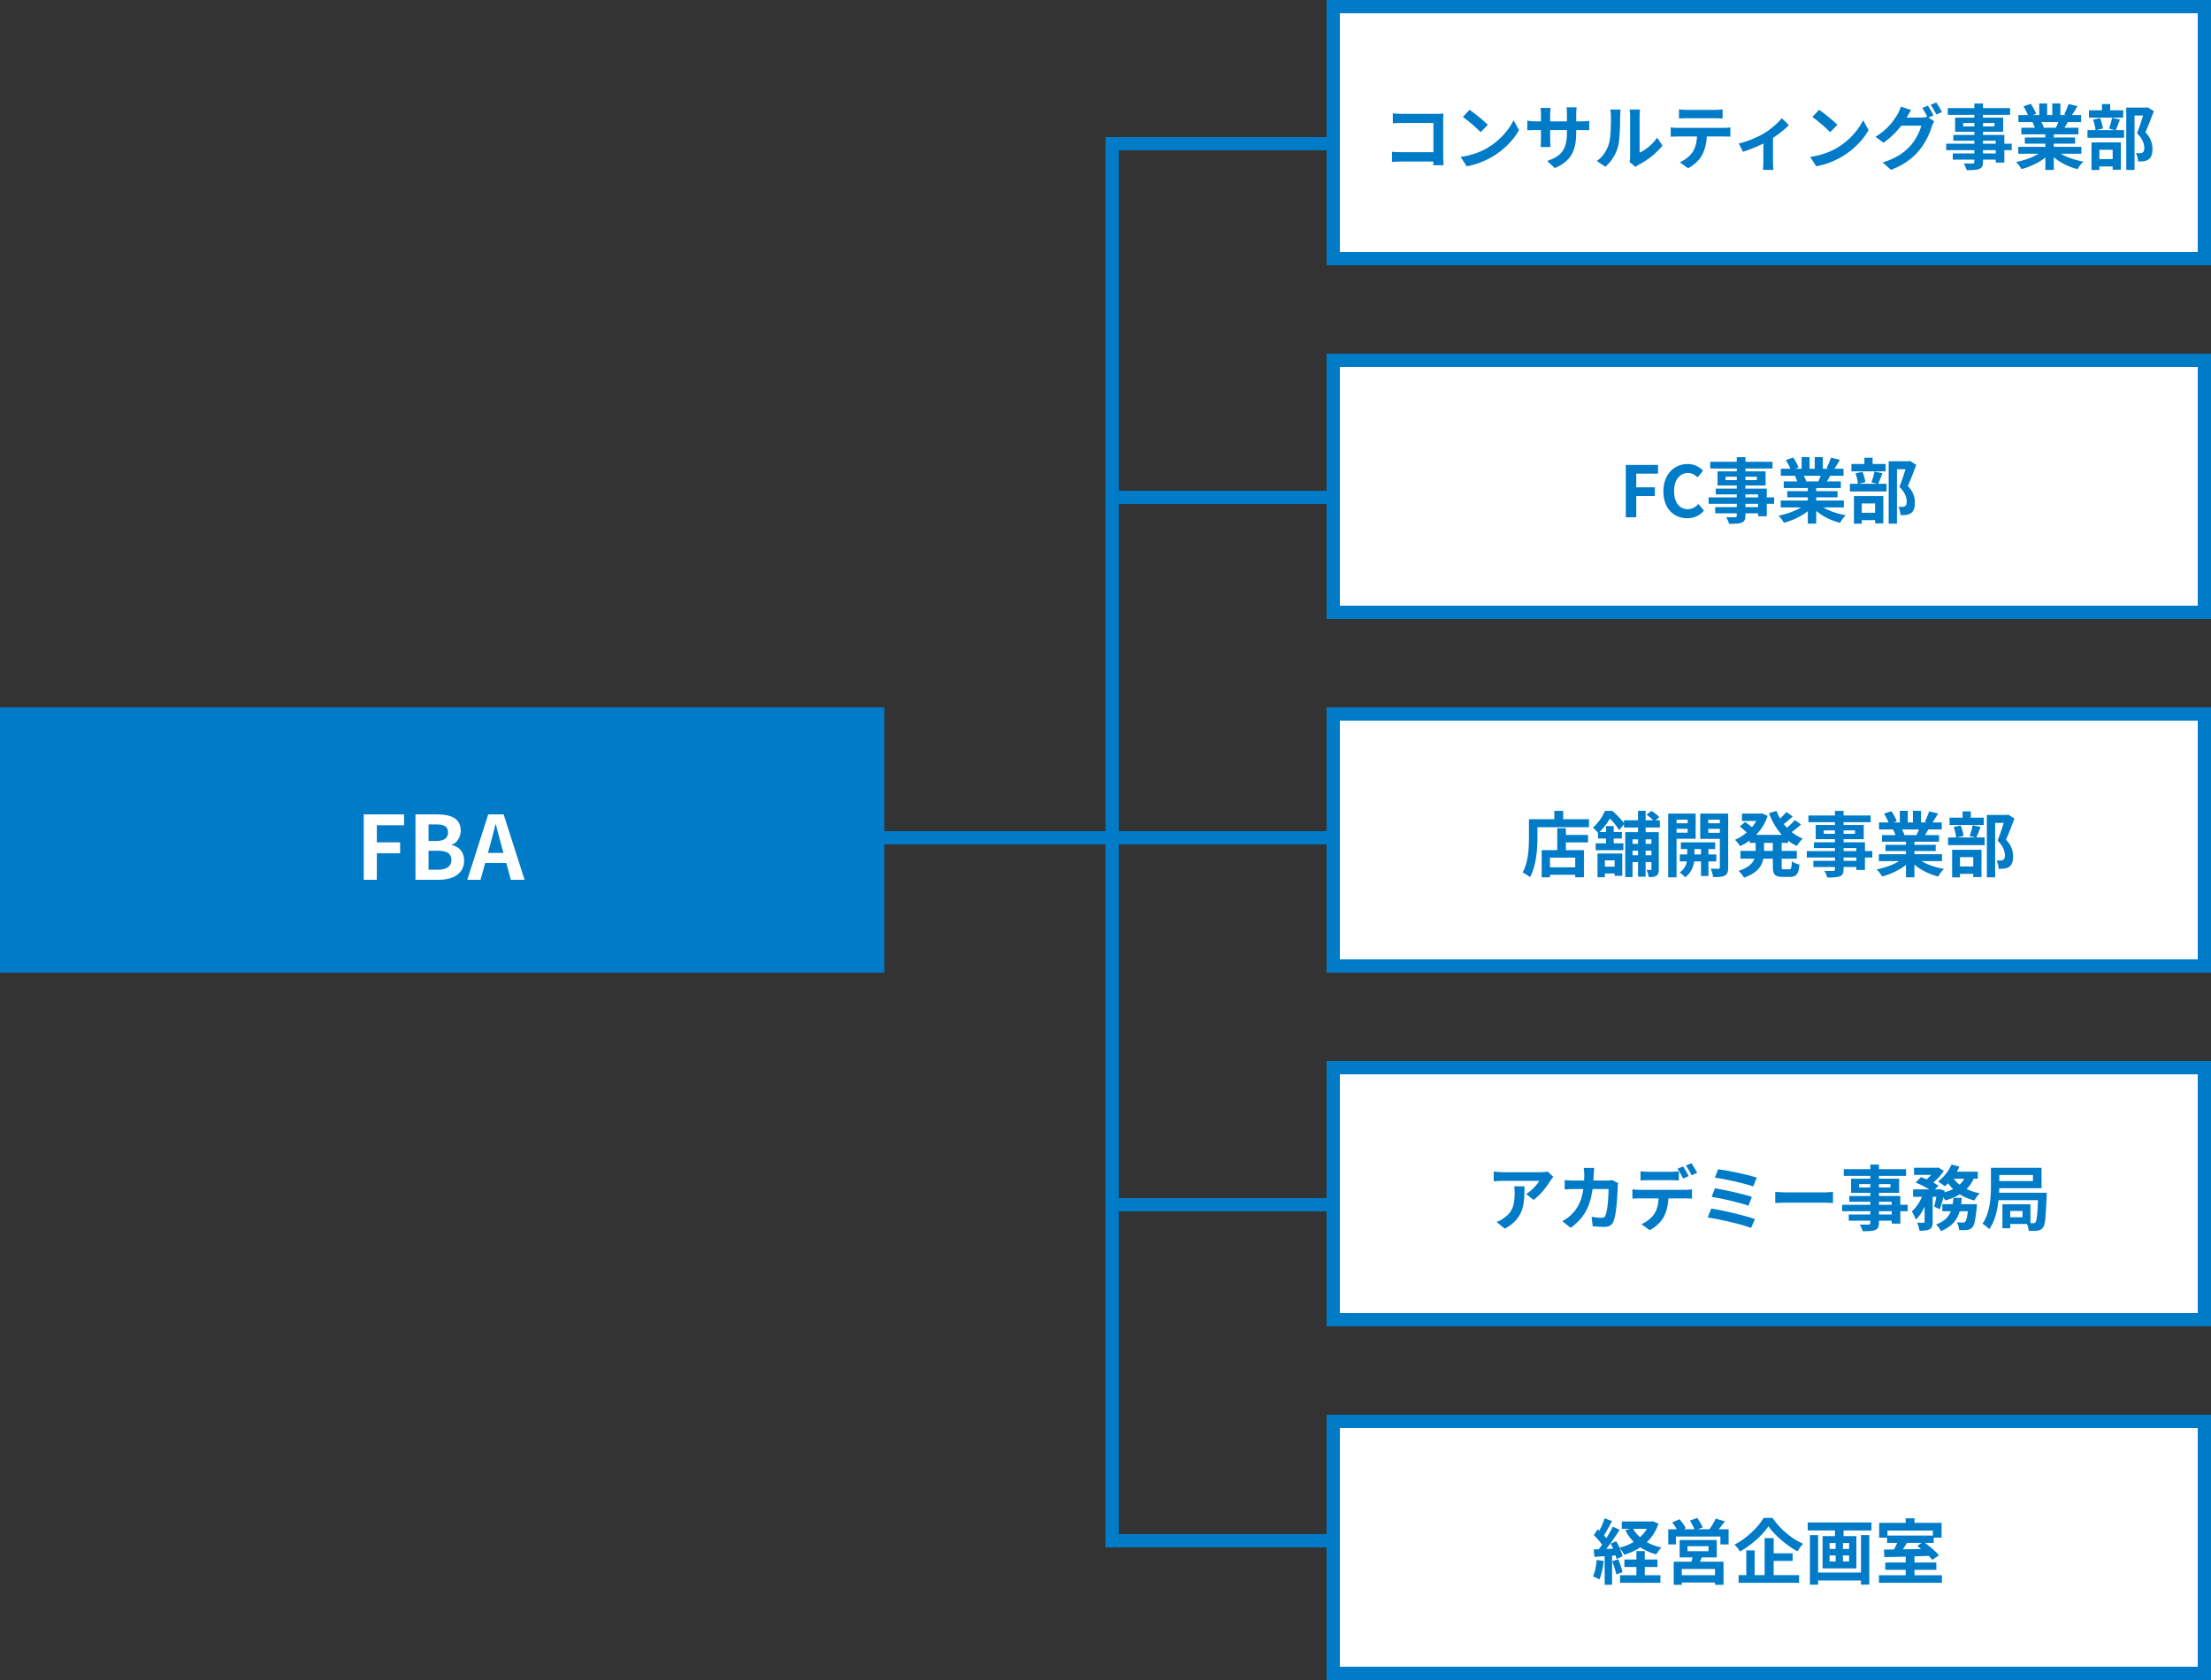 <svg width="500" height="380" viewBox="0 0 500 380" fill="none" xmlns="http://www.w3.org/2000/svg">
<rect x="0" y="0" width="500" height="380" fill="#333333" stroke="none"/>
<rect x="1.5" y="161.5" width="197" height="57" fill="#007BC7" stroke="#007BC7" stroke-width="3"/>
<path d="M82.257 199V184.2H91.377V186.66H85.218V190.54H90.478V193H85.218V199H82.257ZM93.957 199V184.2H98.837C101.877 184.2 104.197 185.1 104.197 187.86C104.197 189.22 103.457 190.6 102.197 191.06V191.14C103.777 191.52 104.957 192.66 104.957 194.64C104.957 197.62 102.477 199 99.237 199H93.957ZM96.917 190.22H98.637C100.517 190.22 101.317 189.48 101.317 188.28C101.317 186.98 100.457 186.48 98.677 186.48H96.917V190.22ZM96.917 196.72H98.977C100.977 196.72 102.077 196 102.077 194.48C102.077 193.04 101.017 192.42 98.977 192.42H96.917V196.72ZM105.67 199L110.41 184.2H113.89L118.63 199H115.53L113.41 191.3C112.97 189.76 112.55 188.04 112.13 186.46H112.05C111.65 188.06 111.23 189.76 110.79 191.3L108.67 199H105.67ZM108.61 195.2V192.92H115.65V195.2H108.61Z" fill="white"/>
<rect x="301.5" y="1.5" width="197" height="57" fill="white" stroke="#007BC7" stroke-width="3"/>
<path d="M314.973 25.64C315.581 25.704 316.397 25.752 316.957 25.752H325.021C325.485 25.752 326.141 25.72 326.413 25.704C326.397 26.088 326.365 26.712 326.365 27.192V35.48C326.365 36.04 326.413 36.872 326.445 37.368H324.125C324.141 36.888 324.157 36.312 324.157 35.72V27.816H316.957C316.285 27.816 315.421 27.848 314.973 27.88V25.64ZM314.781 34.328C315.325 34.376 316.045 34.424 316.765 34.424H325.421V36.536H316.829C316.205 36.536 315.309 36.568 314.781 36.632V34.328ZM332.333 24.84C333.437 25.592 335.517 27.256 336.461 28.232L334.829 29.896C333.997 29 331.981 27.256 330.813 26.456L332.333 24.84ZM330.317 35.496C332.829 35.144 334.893 34.328 336.445 33.416C339.181 31.784 341.261 29.352 342.285 27.192L343.517 29.432C342.317 31.608 340.189 33.816 337.613 35.368C335.981 36.344 333.917 37.224 331.677 37.608L330.317 35.496ZM356.445 29.944C356.445 33.896 355.485 36.312 351.613 38.024L349.901 36.408C353.005 35.336 354.349 33.944 354.349 30.008V25.752C354.349 25.112 354.317 24.584 354.253 24.28H356.541C356.509 24.6 356.445 25.112 356.445 25.752V29.944ZM350.653 24.408C350.621 24.712 350.557 25.224 350.557 25.864V31.576C350.557 32.296 350.605 32.952 350.637 33.256H348.397C348.429 32.952 348.477 32.296 348.477 31.576V25.848C348.477 25.4 348.445 24.904 348.381 24.408H350.653ZM345.389 27.288C345.677 27.336 346.333 27.448 347.117 27.448H357.613C358.461 27.448 358.941 27.4 359.389 27.336V29.464C359.037 29.416 358.461 29.416 357.629 29.416H347.117C346.317 29.416 345.757 29.448 345.389 29.464V27.288ZM368.509 36.648C368.589 36.344 368.637 35.912 368.637 35.48C368.637 34.632 368.637 27.448 368.637 26.152C368.637 25.432 368.525 24.808 368.525 24.776H370.893C370.893 24.808 370.781 25.448 370.781 26.168C370.781 27.448 370.781 33.544 370.781 34.52C372.093 33.96 373.661 32.696 374.749 31.144L375.965 32.92C374.637 34.648 372.349 36.376 370.541 37.288C370.205 37.464 370.013 37.64 369.853 37.752L368.509 36.648ZM361.101 36.424C362.525 35.432 363.389 33.96 363.821 32.584C364.285 31.224 364.301 28.184 364.301 26.264C364.301 25.608 364.237 25.192 364.141 24.792H366.493C366.493 24.856 366.381 25.576 366.381 26.232C366.381 28.136 366.333 31.512 365.917 33.128C365.421 34.92 364.429 36.504 363.053 37.72L361.101 36.424ZM379.693 24.744C380.205 24.808 380.861 24.856 381.405 24.856C382.413 24.856 386.893 24.856 387.837 24.856C388.365 24.856 389.005 24.808 389.549 24.744V26.808C389.005 26.776 388.381 26.744 387.837 26.744C386.893 26.744 382.413 26.744 381.405 26.744C380.861 26.744 380.173 26.776 379.693 26.808V24.744ZM377.821 28.824C378.301 28.888 378.861 28.92 379.357 28.92C380.365 28.92 388.893 28.92 389.837 28.92C390.173 28.92 390.877 28.904 391.309 28.824V30.904C390.893 30.888 390.285 30.872 389.837 30.872C388.893 30.872 380.365 30.872 379.357 30.872C378.893 30.872 378.269 30.888 377.821 30.92V28.824ZM386.013 29.944C386.013 32.04 385.645 33.64 384.957 34.968C384.413 36.088 383.165 37.32 381.757 38.056L379.869 36.696C381.005 36.248 382.141 35.336 382.765 34.392C383.565 33.176 383.789 31.672 383.789 29.96L386.013 29.944ZM393.219 32.456C395.315 31.992 397.683 30.92 398.947 30.152C400.515 29.208 402.115 27.784 402.947 26.744L404.531 28.296C403.571 29.336 401.635 30.84 399.891 31.864C398.451 32.712 395.987 33.784 394.163 34.328L393.219 32.456ZM398.771 31.416L400.947 31V36.68C400.947 37.256 400.963 38.104 401.059 38.424H398.675C398.723 38.104 398.771 37.256 398.771 36.68V31.416ZM411.379 24.84C412.483 25.592 414.563 27.256 415.507 28.232L413.875 29.896C413.043 29 411.027 27.256 409.859 26.456L411.379 24.84ZM409.363 35.496C411.875 35.144 413.939 34.328 415.491 33.416C418.227 31.784 420.307 29.352 421.331 27.192L422.563 29.432C421.363 31.608 419.235 33.816 416.659 35.368C415.027 36.344 412.963 37.224 410.723 37.608L409.363 35.496ZM435.987 23.896C436.387 24.488 436.947 25.496 437.251 26.088L435.971 26.648C435.635 25.992 435.139 25.032 434.707 24.424L435.987 23.896ZM437.875 23.176C438.291 23.784 438.883 24.792 439.171 25.352L437.891 25.896C437.555 25.24 437.043 24.296 436.611 23.704L437.875 23.176ZM437.411 27.416C437.235 27.736 437.011 28.168 436.883 28.568C436.451 29.992 435.539 32.136 434.099 33.912C432.579 35.768 430.643 37.24 427.635 38.424L425.747 36.744C429.027 35.752 430.803 34.36 432.195 32.776C433.283 31.528 434.211 29.608 434.467 28.424H429.075L429.811 26.6C430.531 26.6 433.875 26.6 434.387 26.6C434.883 26.6 435.411 26.536 435.779 26.408L437.411 27.416ZM432.195 24.888C431.827 25.448 431.411 26.184 431.219 26.52C430.147 28.456 428.227 30.712 425.939 32.28L424.131 30.952C426.947 29.24 428.339 27.176 429.139 25.8C429.379 25.416 429.715 24.664 429.859 24.12L432.195 24.888ZM446.483 23.416H448.435V36.616C448.435 37.56 448.195 37.944 447.587 38.216C446.963 38.456 446.099 38.488 444.739 38.488C444.643 38.04 444.339 37.368 444.099 36.984C444.867 37.016 445.811 37 446.083 37C446.387 36.984 446.483 36.888 446.483 36.616V23.416ZM440.483 24.456H454.563V25.976H440.483V24.456ZM443.955 27.832V28.6H451.027V27.832H443.955ZM442.131 26.616H452.995V29.816H442.131V26.616ZM441.731 30.52H453.267V36.776H451.315V31.832H441.731V30.52ZM440.115 32.504H454.931V33.96H440.115V32.504ZM441.603 34.712H452.355V36.104H441.603V34.712ZM456.419 33.208H470.691V34.776H456.419V33.208ZM456.451 26.024H470.627V27.608H456.451V26.024ZM457.107 28.888H470.019V30.392H457.107V28.888ZM457.907 31.096H469.267V32.488H457.907V31.096ZM462.547 29.656H464.451V38.44H462.547V29.656ZM461.155 23.4H462.947V26.776H461.155V23.4ZM464.115 23.4H465.939V26.664H464.115V23.4ZM462.195 33.912L463.699 34.584C462.179 36.248 459.619 37.608 457.155 38.248C456.899 37.784 456.339 37.048 455.923 36.648C458.339 36.184 460.883 35.128 462.195 33.912ZM464.835 33.864C466.131 35.128 468.627 36.12 471.123 36.536C470.691 36.936 470.115 37.736 469.827 38.264C467.299 37.624 464.851 36.264 463.347 34.456L464.835 33.864ZM467.795 23.528L469.811 24.008C469.299 24.888 468.755 25.752 468.339 26.344L466.787 25.864C467.155 25.208 467.571 24.232 467.795 23.528ZM465.683 26.968L467.715 27.432C467.283 28.2 466.867 28.904 466.531 29.416L464.899 28.952C465.187 28.376 465.523 27.56 465.683 26.968ZM457.603 24.04L459.251 23.48C459.715 24.168 460.243 25.128 460.467 25.752L458.723 26.376C458.547 25.752 458.035 24.776 457.603 24.04ZM459.635 27.624L461.491 27.336C461.763 27.784 462.067 28.408 462.195 28.84L460.243 29.176C460.147 28.76 459.875 28.088 459.635 27.624ZM480.835 24.328H485.491V26.136H482.707V38.44H480.835V24.328ZM472.403 24.952H480.147V26.616H472.403V24.952ZM472.067 29.432H480.339V31.16H472.067V29.432ZM475.347 23.528H477.203V25.992H475.347V23.528ZM473.331 27.064L474.915 26.728C475.235 27.448 475.475 28.424 475.571 29.064L473.891 29.464C473.843 28.808 473.603 27.816 473.331 27.064ZM477.619 26.664L479.411 27.048C479.059 27.944 478.739 28.856 478.451 29.464L476.947 29.096C477.203 28.424 477.491 27.4 477.619 26.664ZM473.635 35.992H478.579V37.656H473.635V35.992ZM472.979 32.216H479.619V38.392H477.763V33.88H474.755V38.456H472.979V32.216ZM484.995 24.328H485.363L485.667 24.264L487.075 25.144C486.499 26.696 485.795 28.536 485.171 29.912C486.499 31.336 486.755 32.6 486.771 33.672C486.771 34.856 486.499 35.64 485.891 36.056C485.571 36.28 485.203 36.408 484.787 36.472C484.419 36.52 483.971 36.52 483.507 36.504C483.491 35.976 483.331 35.16 483.027 34.632C483.379 34.648 483.699 34.664 483.939 34.648C484.163 34.648 484.371 34.6 484.531 34.504C484.803 34.328 484.915 33.976 484.915 33.416C484.899 32.552 484.563 31.384 483.267 30.136C483.907 28.6 484.643 26.12 484.995 25V24.328Z" fill="#007BC7"/>
<rect x="301.5" y="81.5" width="197" height="57" fill="white" stroke="#007BC7" stroke-width="3"/>
<path d="M367.659 117V105.16H374.955V107.128H370.027V110.232H374.235V112.2H370.027V117H367.659ZM381.569 117.224C378.577 117.224 376.161 115.08 376.161 111.128C376.161 107.224 378.657 104.952 381.665 104.952C383.169 104.952 384.369 105.656 385.137 106.456L383.889 107.976C383.281 107.384 382.609 106.984 381.697 106.984C379.921 106.984 378.577 108.52 378.577 111.048C378.577 113.64 379.777 115.176 381.665 115.176C382.673 115.176 383.473 114.696 384.097 114.008L385.345 115.496C384.369 116.632 383.105 117.224 381.569 117.224ZM392.757 103.416H394.709V116.616C394.709 117.56 394.469 117.944 393.861 118.216C393.237 118.456 392.373 118.488 391.013 118.488C390.917 118.04 390.613 117.368 390.373 116.984C391.141 117.016 392.085 117 392.357 117C392.661 116.984 392.757 116.888 392.757 116.616V103.416ZM386.757 104.456H400.837V105.976H386.757V104.456ZM390.229 107.832V108.6H397.301V107.832H390.229ZM388.405 106.616H399.269V109.816H388.405V106.616ZM388.005 110.52H399.541V116.776H397.589V111.832H388.005V110.52ZM386.389 112.504H401.205V113.96H386.389V112.504ZM387.877 114.712H398.629V116.104H387.877V114.712ZM402.693 113.208H416.965V114.776H402.693V113.208ZM402.725 106.024H416.901V107.608H402.725V106.024ZM403.381 108.888H416.293V110.392H403.381V108.888ZM404.181 111.096H415.541V112.488H404.181V111.096ZM408.821 109.656H410.725V118.44H408.821V109.656ZM407.429 103.4H409.221V106.776H407.429V103.4ZM410.389 103.4H412.213V106.664H410.389V103.4ZM408.469 113.912L409.973 114.584C408.453 116.248 405.893 117.608 403.429 118.248C403.173 117.784 402.613 117.048 402.197 116.648C404.613 116.184 407.157 115.128 408.469 113.912ZM411.109 113.864C412.405 115.128 414.901 116.12 417.397 116.536C416.965 116.936 416.389 117.736 416.101 118.264C413.573 117.624 411.125 116.264 409.621 114.456L411.109 113.864ZM414.069 103.528L416.085 104.008C415.573 104.888 415.029 105.752 414.613 106.344L413.061 105.864C413.429 105.208 413.845 104.232 414.069 103.528ZM411.957 106.968L413.989 107.432C413.557 108.2 413.141 108.904 412.805 109.416L411.173 108.952C411.461 108.376 411.797 107.56 411.957 106.968ZM403.877 104.04L405.525 103.48C405.989 104.168 406.517 105.128 406.741 105.752L404.997 106.376C404.821 105.752 404.309 104.776 403.877 104.04ZM405.909 107.624L407.765 107.336C408.037 107.784 408.341 108.408 408.469 108.84L406.517 109.176C406.421 108.76 406.149 108.088 405.909 107.624ZM427.109 104.328H431.765V106.136H428.981V118.44H427.109V104.328ZM418.677 104.952H426.421V106.616H418.677V104.952ZM418.341 109.432H426.613V111.16H418.341V109.432ZM421.621 103.528H423.477V105.992H421.621V103.528ZM419.605 107.064L421.189 106.728C421.509 107.448 421.749 108.424 421.845 109.064L420.165 109.464C420.117 108.808 419.877 107.816 419.605 107.064ZM423.893 106.664L425.685 107.048C425.333 107.944 425.013 108.856 424.725 109.464L423.221 109.096C423.477 108.424 423.765 107.4 423.893 106.664ZM419.909 115.992H424.853V117.656H419.909V115.992ZM419.253 112.216H425.893V118.392H424.037V113.88H421.029V118.456H419.253V112.216ZM431.269 104.328H431.637L431.941 104.264L433.349 105.144C432.773 106.696 432.069 108.536 431.445 109.912C432.773 111.336 433.029 112.6 433.045 113.672C433.045 114.856 432.773 115.64 432.165 116.056C431.845 116.28 431.477 116.408 431.061 116.472C430.693 116.52 430.245 116.52 429.781 116.504C429.765 115.976 429.605 115.16 429.301 114.632C429.653 114.648 429.973 114.664 430.213 114.648C430.437 114.648 430.645 114.6 430.805 114.504C431.077 114.328 431.189 113.976 431.189 113.416C431.173 112.552 430.837 111.384 429.541 110.136C430.181 108.6 430.917 106.12 431.269 105V104.328Z" fill="#007BC7"/>
<rect x="301.5" y="161.5" width="197" height="57" fill="white" stroke="#007BC7" stroke-width="3"/>
<path d="M353.072 188.856H359.12V190.552H353.072V188.856ZM349.648 196.168H357.168V197.864H349.648V196.168ZM352.16 187.352H354.112V193.288H352.16V187.352ZM348.64 192.296H358.192V198.424H356.224V193.992H350.512V198.44H348.64V192.296ZM351.504 183.416H353.504V186.328H351.504V183.416ZM346.704 185.288H359.344V187.112H346.704V185.288ZM345.76 185.288H347.68V189.336C347.68 191.928 347.44 195.896 345.984 198.408C345.632 198.088 344.784 197.528 344.32 197.336C345.664 195.032 345.76 191.656 345.76 189.336V185.288ZM367.248 185.528H375.36V187.176H367.248V185.528ZM368.256 190.872H374.4V192.408H368.256V190.872ZM368.256 193.448H374.4V195H368.256V193.448ZM370.432 183.4H372.144V198.296H370.432V183.4ZM373.456 188.232H375.12V196.616C375.12 197.336 375.024 197.8 374.592 198.072C374.144 198.36 373.6 198.392 372.832 198.392C372.784 197.928 372.576 197.208 372.352 196.76C372.736 196.776 373.136 196.776 373.264 196.776C373.392 196.776 373.456 196.728 373.456 196.568V188.232ZM367.536 188.232H374.384V189.848H369.184V198.392H367.536V188.232ZM372.352 184.264L373.456 183.416C374.08 183.8 374.864 184.392 375.248 184.824L374.08 185.784C373.728 185.336 372.96 184.696 372.352 184.264ZM361.264 193.048H366.864V198.104H365.136V194.6H362.928V198.424H361.264V193.048ZM363.184 186.856H364.928V191.352H363.184V186.856ZM361.376 188.2H366.768V189.672H361.376V188.2ZM360.848 190.76H367.12V192.312H360.848V190.76ZM361.888 196.024H366.08V197.576H361.888V196.024ZM362.96 183.416H364.016V183.768H364.576V184.296C363.936 185.464 362.96 187.064 361.424 188.472C361.152 188.072 360.576 187.448 360.208 187.192C361.52 186.088 362.448 184.616 362.96 183.416ZM363.312 183.416H364.608C365.568 184.248 366.768 185.448 367.344 186.312L366.16 187.768C365.648 186.92 364.528 185.496 363.616 184.728H363.312V183.416ZM380.112 190.536H387.872V192.056H380.112V190.536ZM379.872 193.272H388.128V194.84H379.872V193.272ZM384.672 191.016H386.352V198.152H384.672V191.016ZM381.552 191.08H383.184V194.152C383.184 195.176 382.752 197.288 381.072 198.44C380.816 198.104 380.24 197.592 379.84 197.336C381.2 196.504 381.552 194.952 381.552 194.136V191.08ZM378.208 186.216H382.24V187.464H378.208V186.216ZM385.632 186.216H389.68V187.464H385.632V186.216ZM388.928 184.024H390.816V196.216C390.816 197.176 390.64 197.72 390.064 198.04C389.472 198.36 388.64 198.408 387.408 198.392C387.36 197.88 387.104 196.984 386.848 196.488C387.552 196.52 388.352 196.52 388.592 196.52C388.848 196.52 388.928 196.424 388.928 196.184V184.024ZM378.384 184.024H383.456V189.72H378.384V188.344H381.648V185.4H378.384V184.024ZM389.904 184.024V185.4H386.32V188.376H389.904V189.752H384.496V184.024H389.904ZM377.248 184.024H379.136V198.44H377.248V184.024ZM395.664 188.84H404.368V190.648H395.664V188.84ZM393.936 184.024H398.464V185.688H393.936V184.024ZM393.584 192.472H406.336V194.232H393.584V192.472ZM397.792 184.024H398.128L398.464 183.96L399.744 184.552C398.656 187.816 396.256 190.104 393.52 191.4C393.264 190.968 392.736 190.312 392.352 189.96C394.736 188.968 396.96 186.792 397.792 184.36V184.024ZM397.024 189.752H398.928V192.52C398.928 194.792 398.352 197.176 394.4 198.504C394.16 198.072 393.568 197.32 393.168 196.984C396.576 195.912 397.024 194.136 397.024 192.488V189.752ZM401.744 183.432C402.768 186.184 404.864 188.568 407.68 189.688C407.232 190.072 406.64 190.84 406.336 191.352C403.36 189.944 401.28 187.256 400.032 183.928L401.744 183.432ZM393.44 186.936L394.656 185.928C395.264 186.36 396.096 186.984 396.512 187.416L395.248 188.52C394.864 188.104 394.064 187.416 393.44 186.936ZM403.984 183.672L405.424 184.68C404.592 185.448 403.616 186.248 402.864 186.744L401.712 185.864C402.432 185.304 403.424 184.36 403.984 183.672ZM405.888 185.496L407.296 186.488C406.432 187.272 405.376 188.104 404.56 188.648L403.408 187.768C404.192 187.192 405.264 186.216 405.888 185.496ZM400.912 189.832H402.912V195.96C402.912 196.552 402.976 196.632 403.424 196.632C403.616 196.632 404.416 196.632 404.64 196.632C405.072 196.632 405.152 196.328 405.216 194.824C405.616 195.128 406.4 195.448 406.928 195.56C406.752 197.688 406.24 198.344 404.832 198.344C404.48 198.344 403.424 198.344 403.072 198.344C401.328 198.344 400.912 197.768 400.912 195.96V189.832ZM414.96 183.416H416.912V196.616C416.912 197.56 416.672 197.944 416.064 198.216C415.44 198.456 414.576 198.488 413.216 198.488C413.12 198.04 412.816 197.368 412.576 196.984C413.344 197.016 414.288 197 414.56 197C414.864 196.984 414.96 196.888 414.96 196.616V183.416ZM408.96 184.456H423.04V185.976H408.96V184.456ZM412.432 187.832V188.6H419.504V187.832H412.432ZM410.608 186.616H421.472V189.816H410.608V186.616ZM410.208 190.52H421.744V196.776H419.792V191.832H410.208V190.52ZM408.592 192.504H423.408V193.96H408.592V192.504ZM410.08 194.712H420.832V196.104H410.08V194.712ZM424.896 193.208H439.168V194.776H424.896V193.208ZM424.928 186.024H439.104V187.608H424.928V186.024ZM425.584 188.888H438.496V190.392H425.584V188.888ZM426.384 191.096H437.744V192.488H426.384V191.096ZM431.024 189.656H432.928V198.44H431.024V189.656ZM429.632 183.4H431.424V186.776H429.632V183.4ZM432.592 183.4H434.416V186.664H432.592V183.4ZM430.672 193.912L432.176 194.584C430.656 196.248 428.096 197.608 425.632 198.248C425.376 197.784 424.816 197.048 424.4 196.648C426.816 196.184 429.36 195.128 430.672 193.912ZM433.312 193.864C434.608 195.128 437.104 196.12 439.6 196.536C439.168 196.936 438.592 197.736 438.304 198.264C435.776 197.624 433.328 196.264 431.824 194.456L433.312 193.864ZM436.272 183.528L438.288 184.008C437.776 184.888 437.232 185.752 436.816 186.344L435.264 185.864C435.632 185.208 436.048 184.232 436.272 183.528ZM434.16 186.968L436.192 187.432C435.76 188.2 435.344 188.904 435.008 189.416L433.376 188.952C433.664 188.376 434 187.56 434.16 186.968ZM426.08 184.04L427.728 183.48C428.192 184.168 428.72 185.128 428.944 185.752L427.2 186.376C427.024 185.752 426.512 184.776 426.08 184.04ZM428.112 187.624L429.968 187.336C430.24 187.784 430.544 188.408 430.672 188.84L428.72 189.176C428.624 188.76 428.352 188.088 428.112 187.624ZM449.312 184.328H453.968V186.136H451.184V198.44H449.312V184.328ZM440.88 184.952H448.624V186.616H440.88V184.952ZM440.544 189.432H448.816V191.16H440.544V189.432ZM443.824 183.528H445.68V185.992H443.824V183.528ZM441.808 187.064L443.392 186.728C443.712 187.448 443.952 188.424 444.048 189.064L442.368 189.464C442.32 188.808 442.08 187.816 441.808 187.064ZM446.096 186.664L447.888 187.048C447.536 187.944 447.216 188.856 446.928 189.464L445.424 189.096C445.68 188.424 445.968 187.4 446.096 186.664ZM442.112 195.992H447.056V197.656H442.112V195.992ZM441.456 192.216H448.096V198.392H446.24V193.88H443.232V198.456H441.456V192.216ZM453.472 184.328H453.84L454.144 184.264L455.552 185.144C454.976 186.696 454.272 188.536 453.648 189.912C454.976 191.336 455.232 192.6 455.248 193.672C455.248 194.856 454.976 195.64 454.368 196.056C454.048 196.28 453.68 196.408 453.264 196.472C452.896 196.52 452.448 196.52 451.984 196.504C451.968 195.976 451.808 195.16 451.504 194.632C451.856 194.648 452.176 194.664 452.416 194.648C452.64 194.648 452.848 194.6 453.008 194.504C453.28 194.328 453.392 193.976 453.392 193.416C453.376 192.552 453.04 191.384 451.744 190.136C452.384 188.6 453.12 186.12 453.472 185V184.328Z" fill="#007BC7"/>
<rect x="301.5" y="241.5" width="197" height="57" fill="white" stroke="#007BC7" stroke-width="3"/>
<path d="M351.264 266.184C351.104 266.392 350.8 266.776 350.656 267C349.904 268.248 348.384 270.28 346.8 271.4L345.136 270.072C346.432 269.288 347.68 267.88 348.096 267.096C347.12 267.096 340.752 267.096 339.744 267.096C339.088 267.096 338.544 267.128 337.792 267.208V264.968C338.416 265.064 339.088 265.144 339.744 265.144C340.752 265.144 347.536 265.144 348.368 265.144C348.816 265.144 349.696 265.08 350 265L351.264 266.184ZM344.752 268.328C344.752 272.296 344.656 275.56 340.304 277.912L338.432 276.392C338.96 276.216 339.536 275.944 340.128 275.496C342.144 274.088 342.528 272.408 342.528 269.784C342.528 269.272 342.512 268.856 342.432 268.328H344.752ZM360.512 264.168C360.464 264.552 360.416 265.224 360.4 265.608C360.224 271.96 358.72 275.208 355.184 277.72L353.312 276.216C353.984 275.848 354.784 275.32 355.424 274.664C357.52 272.584 358.256 269.864 358.272 265.64C358.272 265.288 358.208 264.552 358.144 264.168H360.512ZM365.936 267.608C365.888 267.864 365.84 268.264 365.84 268.44C365.776 270.184 365.568 274.648 364.88 276.28C364.544 277.08 363.92 277.512 362.832 277.512C361.904 277.512 360.96 277.432 360.176 277.368L359.92 275.24C360.72 275.368 361.536 275.464 362.176 275.464C362.688 275.464 362.912 275.288 363.072 274.888C363.536 273.88 363.76 270.68 363.76 268.952H355.952C355.408 268.952 354.512 268.968 353.84 269.032V266.92C354.512 267 355.328 267.032 355.936 267.032H363.344C363.76 267.032 364.176 267 364.56 266.92L365.936 267.608ZM370.992 264.936C371.504 265 372.176 265.048 372.704 265.048C373.712 265.048 377.008 265.048 377.952 265.048C378.496 265.048 379.12 265 379.664 264.936V267C379.12 266.968 378.496 266.936 377.952 266.936C377.008 266.936 373.712 266.936 372.72 266.936C372.16 266.936 371.488 266.968 370.992 267V264.936ZM369.152 269.016C369.616 269.08 370.176 269.128 370.672 269.128C371.68 269.128 380.208 269.128 381.152 269.128C381.488 269.128 382.192 269.096 382.624 269.016V271.112C382.224 271.08 381.6 271.064 381.152 271.064C380.208 271.064 371.68 271.064 370.672 271.064C370.208 271.064 369.584 271.08 369.152 271.112V269.016ZM377.328 270.136C377.328 272.232 376.96 273.832 376.288 275.176C375.728 276.28 374.496 277.528 373.072 278.248L371.184 276.888C372.32 276.44 373.456 275.528 374.096 274.584C374.896 273.384 375.104 271.864 375.104 270.152L377.328 270.136ZM380.624 263.832C381.024 264.408 381.6 265.432 381.888 266.024L380.608 266.568C380.288 265.912 379.792 264.968 379.36 264.344L380.624 263.832ZM382.512 263.112C382.928 263.704 383.52 264.728 383.808 265.288L382.544 265.832C382.208 265.16 381.696 264.232 381.248 263.624L382.512 263.112ZM388.544 264.472C390.656 264.728 395.264 265.672 397.28 266.376L396.464 268.36C394.592 267.672 390.064 266.664 387.808 266.376L388.544 264.472ZM387.824 268.776C390.112 269.16 394.176 270.04 396.176 270.728L395.392 272.728C393.568 272.024 389.456 271.096 387.072 270.712L387.824 268.776ZM386.992 273.368C389.744 273.784 394.656 274.936 396.864 275.752L395.984 277.752C393.824 276.872 388.752 275.768 386.192 275.368L386.992 273.368ZM401.456 269.592C402.048 269.64 403.2 269.704 404.032 269.704C405.92 269.704 411.2 269.704 412.624 269.704C413.376 269.704 414.08 269.624 414.512 269.592V272.12C414.128 272.104 413.312 272.024 412.64 272.024C411.184 272.024 405.92 272.024 404.032 272.024C403.136 272.024 402.064 272.072 401.456 272.12V269.592ZM422.96 263.416H424.912V276.616C424.912 277.56 424.672 277.944 424.064 278.216C423.44 278.456 422.576 278.488 421.216 278.488C421.12 278.04 420.816 277.368 420.576 276.984C421.344 277.016 422.288 277 422.56 277C422.864 276.984 422.96 276.888 422.96 276.616V263.416ZM416.96 264.456H431.04V265.976H416.96V264.456ZM420.432 267.832V268.6H427.504V267.832H420.432ZM418.608 266.616H429.472V269.816H418.608V266.616ZM418.208 270.52H429.744V276.776H427.792V271.832H418.208V270.52ZM416.592 272.504H431.408V273.96H416.592V272.504ZM418.08 274.712H428.832V276.104H418.08V274.712ZM432.848 264.136H438.096V265.752H432.848V264.136ZM439.248 272.376H445.76V273.976H439.248V272.376ZM432.624 269.032H438.576V270.712H432.624V269.032ZM435.232 269.72H437.056V276.376C437.056 277.24 436.912 277.752 436.352 278.056C435.808 278.344 435.088 278.376 434.08 278.376C434.032 277.864 433.776 277.064 433.536 276.552C434.128 276.584 434.784 276.584 434.976 276.584C435.168 276.568 435.232 276.52 435.232 276.344V269.72ZM445.136 272.376H447.072C447.072 272.376 447.056 272.856 447.024 273.112C446.752 275.88 446.48 277.128 446.016 277.624C445.664 278.008 445.312 278.136 444.848 278.2C444.448 278.248 443.776 278.264 443.04 278.232C443.008 277.704 442.816 276.952 442.528 276.472C443.104 276.52 443.632 276.536 443.888 276.536C444.128 276.536 444.272 276.52 444.416 276.36C444.704 276.088 444.944 275.08 445.136 272.632V272.376ZM441.744 270.952H443.648C443.392 274.232 442.72 276.952 438.928 278.456C438.72 277.992 438.224 277.32 437.824 276.968C441.136 275.752 441.52 273.56 441.744 270.952ZM433.216 267.48L434.416 266.248C435.712 266.712 437.472 267.544 438.384 268.184L437.088 269.56C436.272 268.92 434.544 268.008 433.216 267.48ZM438.112 269.032H438.368L438.624 268.952L439.776 269.336C439.52 270.792 439.104 272.44 438.672 273.528L437.392 272.92C437.68 271.992 437.968 270.504 438.112 269.304V269.032ZM444.528 265.816L446.528 266.12C445.44 269.096 443.056 270.632 439.92 271.528C439.696 271.096 439.104 270.312 438.72 269.928C441.664 269.336 443.792 268.104 444.528 265.816ZM441.328 263.4L443.12 263.896C442.32 265.624 441.024 267.288 439.824 268.328C439.456 268.024 438.704 267.496 438.256 267.256C439.504 266.344 440.688 264.888 441.328 263.4ZM441.552 266.232C442.656 268.056 444.896 269.384 447.696 269.912C447.28 270.296 446.736 271.048 446.48 271.544C443.52 270.792 441.296 269.128 439.952 266.744L441.552 266.232ZM435.056 269.608L436.288 270.088C435.68 272.216 434.608 274.632 433.248 275.864C433.072 275.32 432.656 274.52 432.352 274.008C433.52 273.016 434.56 271.208 435.056 269.608ZM441.28 265.032H447.264V266.616H440.512L441.28 265.032ZM437.632 264.136H438.048L438.336 264.072L439.568 264.84C438.848 266.008 437.584 267.288 436.432 268.088C436.096 267.8 435.552 267.4 435.184 267.176C436.176 266.472 437.2 265.288 437.632 264.472V264.136ZM451.376 264.152H461.68V268.76H451.376V267.144H459.744V265.768H451.376V264.152ZM450.24 264.152H452.128V268.088C452.128 270.904 451.808 275.288 449.856 278.024C449.552 277.672 448.736 277.016 448.32 276.808C450.08 274.312 450.24 270.632 450.24 268.088V264.152ZM451.424 269.784H461.536V271.464H451.424V269.784ZM453.84 272.392H459.168V276.856H453.84V275.336H457.376V273.912H453.84V272.392ZM452.832 272.392H454.592V277.816H452.832V272.392ZM460.912 269.784H462.848C462.848 269.784 462.848 270.328 462.832 270.568C462.656 275.224 462.496 277.048 462.016 277.656C461.664 278.12 461.296 278.28 460.784 278.36C460.32 278.424 459.584 278.44 458.784 278.408C458.752 277.864 458.544 277.096 458.256 276.616C458.912 276.664 459.488 276.68 459.776 276.68C460.032 276.68 460.176 276.632 460.32 276.44C460.624 276.072 460.8 274.472 460.912 270.12V269.784Z" fill="#007BC7"/>
<rect x="301.5" y="321.5" width="197" height="57" fill="white" stroke="#007BC7" stroke-width="3"/>
<path d="M366.752 344.152H373.6V345.8H366.752V344.152ZM367.344 352.744H374.816V354.44H367.344V352.744ZM366.368 356.312H375.488V358.008H366.368V356.312ZM373.04 344.152H373.408L373.76 344.088L375.04 344.648C373.776 348.44 370.896 350.552 367.296 351.688C367.072 351.208 366.608 350.472 366.24 350.088C369.424 349.272 372.096 347.304 373.04 344.456V344.152ZM369.232 345.592C370.336 347.784 372.672 349.384 375.712 350.04C375.312 350.408 374.8 351.128 374.544 351.592C371.312 350.728 368.96 348.872 367.552 346.136L369.232 345.592ZM370.064 350.84H371.952V357.4H370.064V350.84ZM362.88 343.432L364.544 344.056C363.888 345.272 363.152 346.696 362.528 347.592L361.248 347.032C361.824 346.088 362.512 344.552 362.88 343.432ZM364.72 345.32L366.272 346.024C365.12 347.864 363.552 350.088 362.336 351.48L361.232 350.856C362.416 349.4 363.888 347.048 364.72 345.32ZM360.416 347.224L361.328 345.912C362.176 346.648 363.168 347.656 363.584 348.392L362.592 349.88C362.208 349.112 361.232 347.992 360.416 347.224ZM364.24 349.144L365.504 348.616C366.128 349.688 366.736 351.096 366.928 352.024L365.568 352.632C365.392 351.704 364.848 350.248 364.24 349.144ZM360.4 350.472C361.872 350.424 364.032 350.344 366.144 350.248L366.128 351.768C364.16 351.912 362.112 352.04 360.56 352.152L360.4 350.472ZM364.592 353.128L365.936 352.696C366.336 353.608 366.752 354.808 366.928 355.608L365.52 356.104C365.36 355.304 364.944 354.072 364.592 353.128ZM361.088 352.824L362.672 353.096C362.512 354.632 362.16 356.232 361.696 357.256C361.36 357.048 360.64 356.712 360.24 356.552C360.704 355.608 360.96 354.184 361.088 352.824ZM362.88 351.32H364.56V358.456H362.88V351.32ZM381.616 349.736V350.872H386.368V349.736H381.616ZM379.84 348.328H388.24V352.264H379.84V348.328ZM382.848 351.672L385.04 351.8C384.72 352.664 384.32 353.48 384.032 354.056L382.352 353.816C382.56 353.176 382.768 352.312 382.848 351.672ZM378.496 353.24H389.76V358.472H387.84V354.888H380.32V358.472H378.496V353.24ZM379.52 356.296H388.656V357.944H379.52V356.296ZM377.264 345.912H390.912V349.336H389.056V347.544H379.008V349.336H377.264V345.912ZM388 343.496L390.064 344.12C389.376 345.032 388.656 345.96 388.08 346.568L386.528 345.976C387.04 345.288 387.664 344.264 388 343.496ZM378.144 344.344L379.808 343.64C380.352 344.248 380.976 345.096 381.232 345.688L379.472 346.456C379.248 345.88 378.672 344.984 378.144 344.344ZM382.16 343.944L383.84 343.352C384.288 343.992 384.832 344.904 385.056 345.496L383.28 346.152C383.088 345.56 382.592 344.616 382.16 343.944ZM399.92 345.24C398.608 347.192 396.144 349.432 393.488 350.936C393.232 350.488 392.688 349.784 392.256 349.384C395.04 347.944 397.632 345.4 398.832 343.336H400.832C402.56 345.896 405.184 348.072 407.76 349.192C407.28 349.688 406.832 350.328 406.464 350.904C403.984 349.528 401.296 347.224 399.92 345.24ZM400.016 351.352H405.392V353.064H400.016V351.352ZM393.168 356.28H406.848V358.008H393.168V356.28ZM399.056 347.912H401.104V357.208H399.056V347.912ZM394.912 350.68H396.8V357.16H394.912V350.68ZM410.352 355.688H421.584V357.496H410.352V355.688ZM408.8 344.376H423.216V346.168H408.8V344.376ZM409.296 347.224H411.152V358.44H409.296V347.224ZM420.848 347.224H422.72V358.424H420.848V347.224ZM414.96 344.888H416.912V348.168H414.96V344.888ZM415.12 348.184H416.768V354.152H415.12V348.184ZM413.744 351.832V353.192H418.16V351.832H413.744ZM413.744 349.016V350.36H418.16V349.016H413.744ZM412.16 347.448H419.808V354.76H412.16V347.448ZM430.96 351.96H432.944V356.968H430.96V351.96ZM426.752 347.336H437.296V348.984H426.752V347.336ZM424.912 356.312H439.152V358.008H424.912V356.312ZM426.336 353.432H437.888V355.08H426.336V353.432ZM429.312 348.28L431.36 348.776C430.736 349.848 430.032 350.952 429.488 351.704L427.904 351.224C428.4 350.408 428.992 349.176 429.312 348.28ZM426.048 350.504C428.736 350.488 432.88 350.392 436.704 350.312L436.608 351.912C432.848 352.056 428.832 352.152 426.128 352.216L426.048 350.504ZM433.568 349.656L434.96 348.728C436.176 349.592 437.744 350.872 438.48 351.8L436.976 352.824C436.304 351.928 434.8 350.584 433.568 349.656ZM430.96 343.432H432.944V345.656H430.96V343.432ZM424.96 344.456H439.072V347.8H437.104V346.2H426.832V347.8H424.96V344.456Z" fill="#007BC7"/>
<rect x="250" y="347" width="50" height="3" fill="#007BC7"/>
<rect x="250" y="271" width="50" height="3" fill="#007BC7"/>
<rect x="200" y="188" width="100" height="3" fill="#007BC7"/>
<rect x="253" y="31" width="319" height="3" transform="rotate(90 253 31)" fill="#007BC7"/>
<rect x="250" y="111" width="50" height="3" fill="#007BC7"/>
<rect x="250" y="31" width="50" height="3" fill="#007BC7"/>
</svg>
